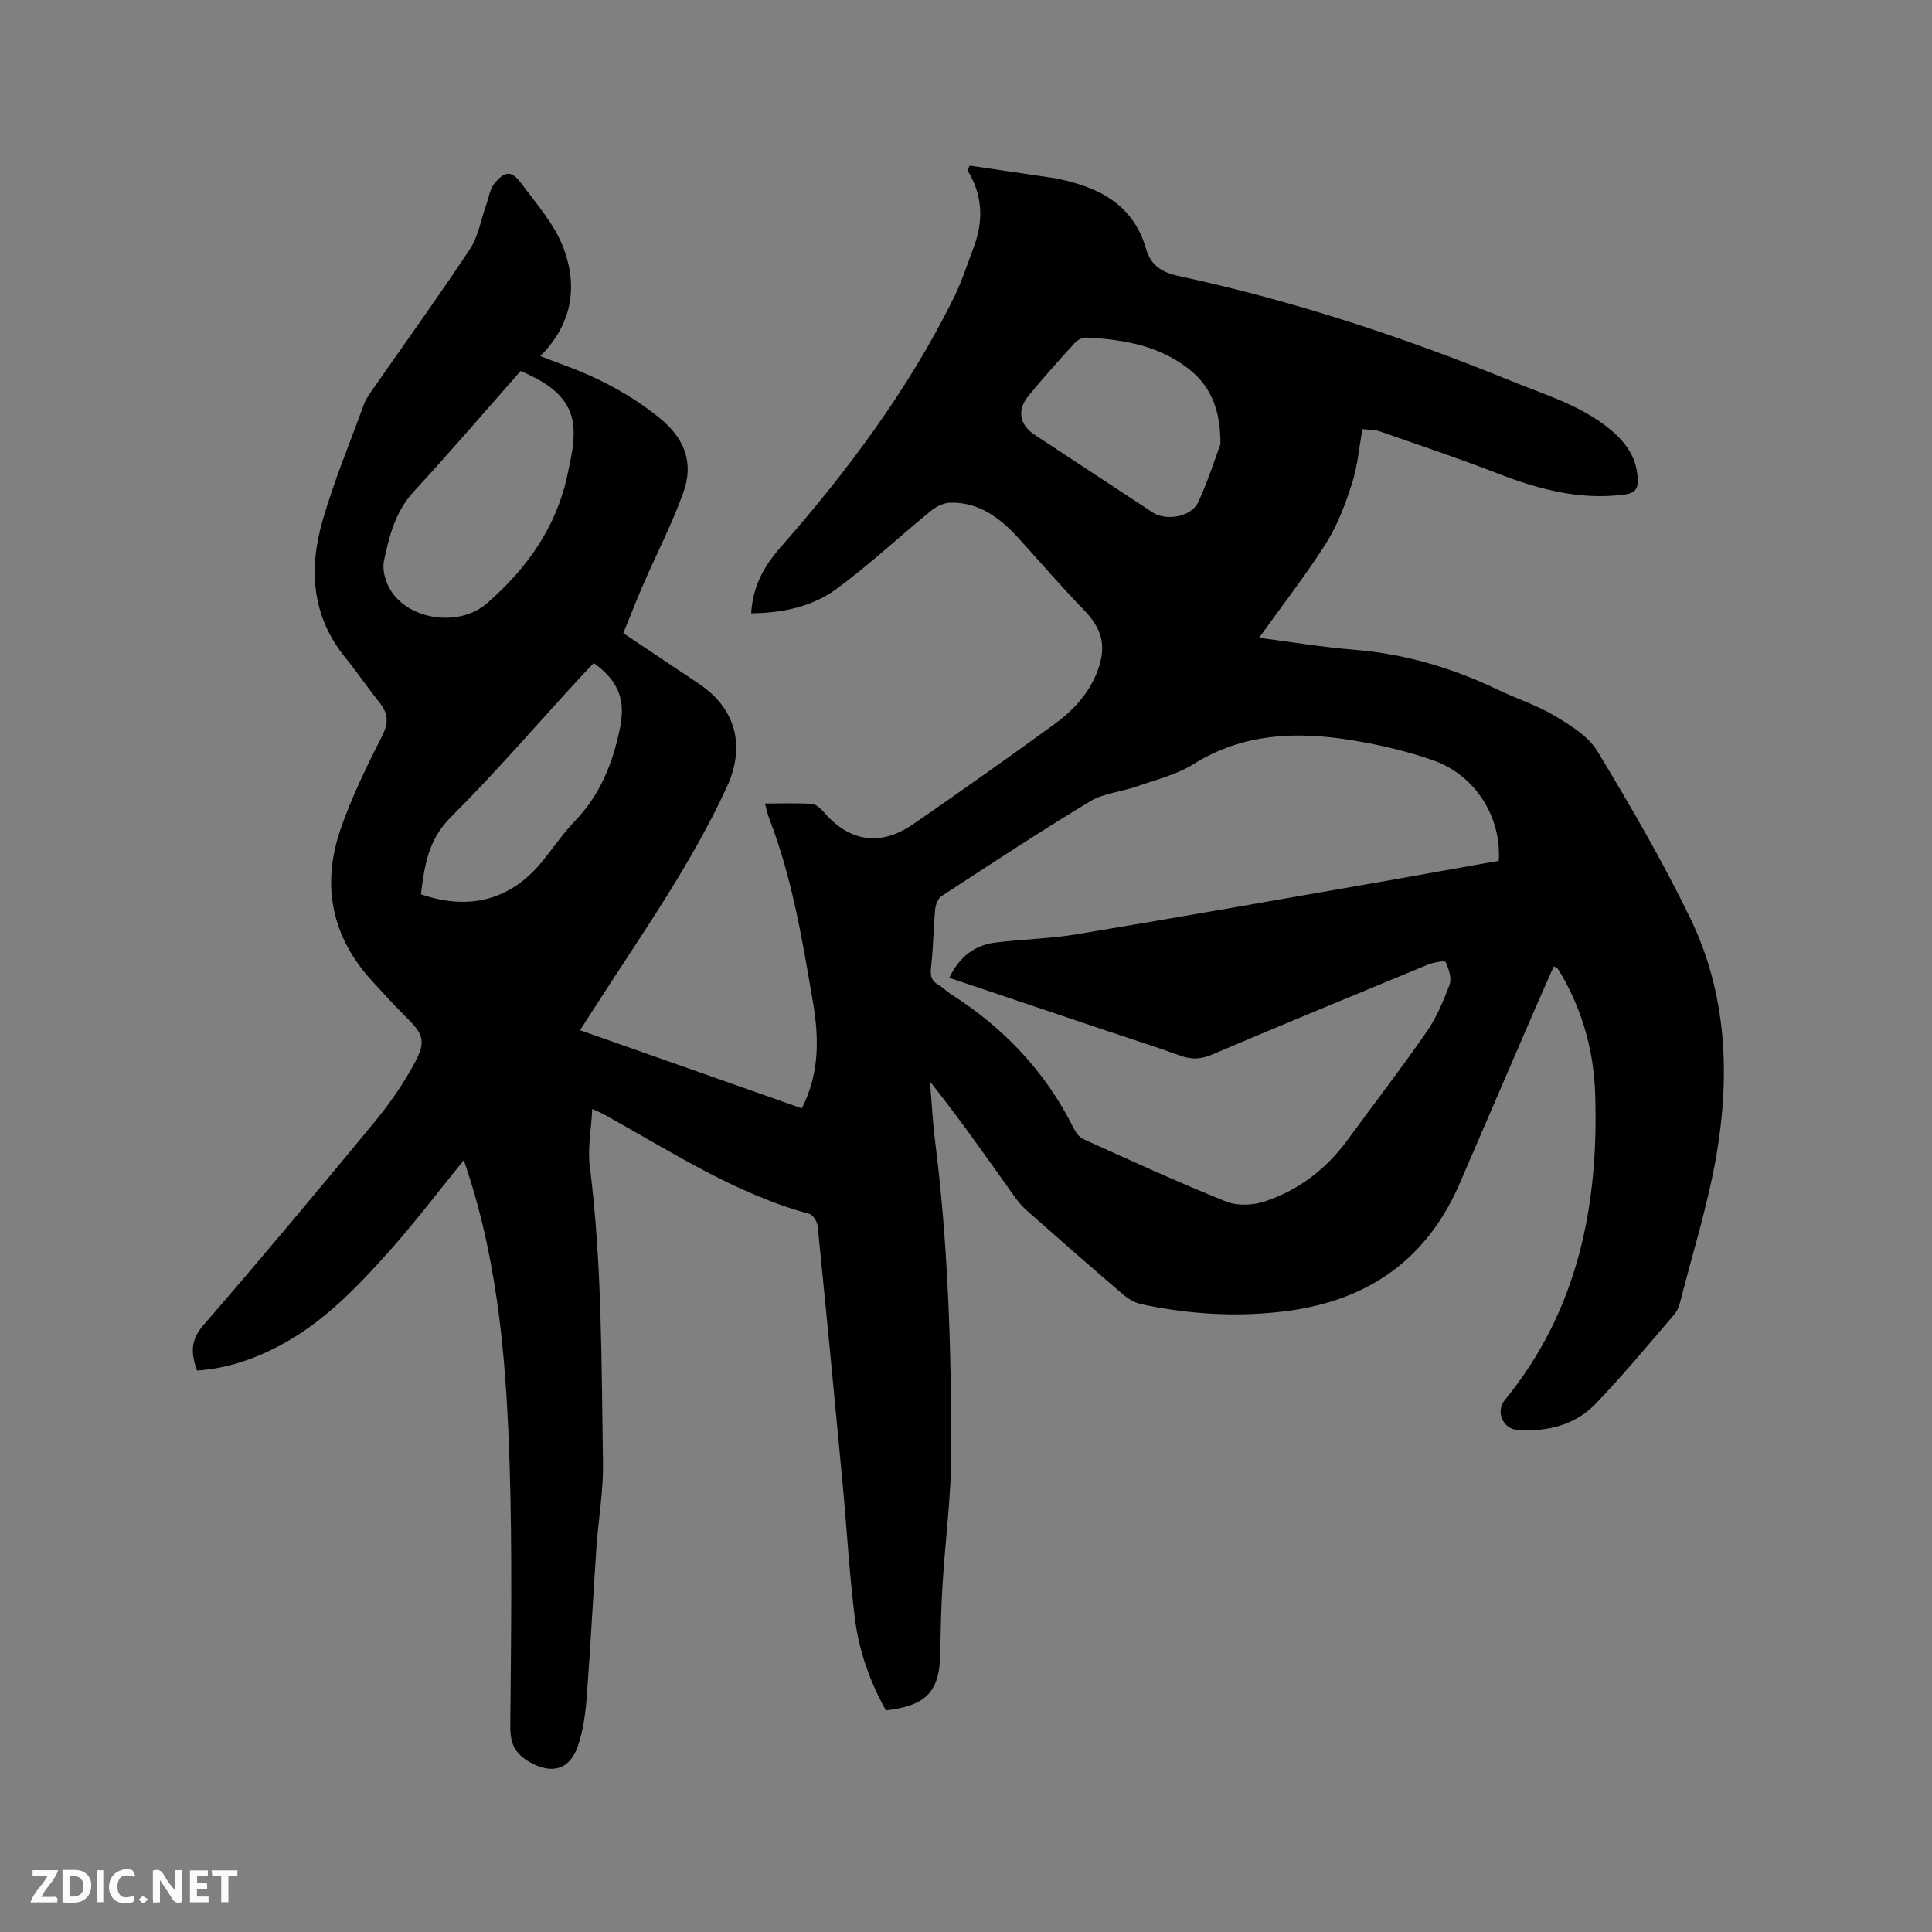 <svg enable-background="new 0 0 400 400" viewBox="0 0 400 400" xmlns="http://www.w3.org/2000/svg"><rect x="0" y="0" width="400" height="400" fill="#808080" stroke="none"/><path d="m96.02 240.21c-5.15 6.32-10.06 12.83-15.47 18.89-6.7 7.51-13.7 14.8-22.8 19.58-5.3 2.79-10.85 4.65-16.96 5.08-1.22-3.46-1.44-6.21 1.27-9.33 12.01-13.87 23.78-27.94 35.45-42.09 3.21-3.89 6.15-8.13 8.5-12.58 2.25-4.28 1.5-5.8-1.9-9.15-2.41-2.38-4.68-4.91-6.98-7.4-8.48-9.2-10.63-19.91-6.61-31.56 2.3-6.67 5.45-13.07 8.64-19.38 1.38-2.72 1.16-4.63-.61-6.84-2.44-3.06-4.65-6.32-7.12-9.37-6.92-8.56-7.53-18.3-4.64-28.28 2.38-8.22 5.67-16.17 8.63-24.22.39-1.07 1.12-2.03 1.78-2.99 6.72-9.66 13.61-19.2 20.1-29.01 1.73-2.61 2.25-6.02 3.34-9.07.55-1.55.78-3.37 1.77-4.56 2.15-2.58 3.53-2.64 5.5.02 3.2 4.3 6.94 8.55 8.77 13.44 2.94 7.84 1.88 15.65-4.82 22.33 1.69.65 3.09 1.21 4.51 1.72 7.32 2.66 14.15 6.19 20.22 11.13 5.15 4.19 7.13 9.23 4.86 15.49-2.33 6.44-5.5 12.58-8.24 18.88-1.43 3.29-2.74 6.64-4.17 10.15 5.28 3.53 10.46 6.99 15.65 10.46 7.68 5.14 9.69 12.92 5.82 21.33-7.42 16.17-17.7 30.6-27.25 45.49-.97 1.51-1.95 3.02-3.17 4.92 15.39 5.42 30.57 10.77 45.91 16.18 3.65-7.11 3.59-14.44 2.34-21.82-2.2-12.94-4.33-25.92-9.11-38.25-.34-.87-.5-1.8-.85-3.04 3.42 0 6.58-.12 9.72.08.85.05 1.8.94 2.44 1.68 5.36 6.2 11.73 7.2 18.57 2.49 9.77-6.74 19.45-13.61 29.06-20.58 3.98-2.88 7.32-6.43 9.09-11.2 1.9-5.12.89-8.7-2.85-12.55-4.65-4.79-9-9.87-13.49-14.81-3.82-4.2-8.16-7.52-14.16-7.4-1.38.03-2.96.82-4.06 1.73-6.55 5.34-12.74 11.16-19.54 16.15-5.09 3.73-11.31 4.97-17.64 5.03.34-5.51 2.54-9.64 6.1-13.69 13.89-15.79 26.42-32.61 35.81-51.55 1.68-3.4 2.86-7.06 4.19-10.62 2.04-5.44 1.84-10.77-1.34-15.91.17-.31.33-.62.5-.92 6.08.89 12.15 1.79 18.23 2.69.1.02.2.08.3.1 8.43 1.78 15.38 5.41 17.97 14.45.98 3.41 3.25 4.86 6.74 5.61 23.65 5.09 46.54 12.63 68.94 21.77 6.47 2.64 13.17 4.66 18.9 8.83 3.9 2.84 6.96 6.2 7.22 11.37.1 2.02-.47 2.98-2.75 3.28-9.26 1.22-17.81-1.1-26.32-4.39-8.07-3.12-16.28-5.88-24.45-8.73-.97-.34-2.08-.27-3.48-.42-.7 3.82-1.01 7.65-2.15 11.21-1.38 4.27-2.98 8.62-5.36 12.38-4.17 6.6-9.01 12.79-13.9 19.61 6.8.87 13.12 1.94 19.49 2.45 10.5.84 20.37 3.7 29.82 8.24 3.91 1.88 8.12 3.22 11.82 5.42 3.3 1.97 7.02 4.23 8.91 7.35 6.84 11.3 13.52 22.77 19.27 34.66 7.54 15.59 8.25 32.38 5.36 49.17-1.74 10.08-4.85 19.92-7.38 29.86-.26 1.01-.61 2.12-1.26 2.88-5.4 6.27-10.66 12.67-16.4 18.61-4.27 4.42-10.01 5.76-16.08 5.37-3.05-.2-4.64-3.78-2.66-6.2 15.14-18.53 19.47-40.27 18.7-63.43-.29-8.78-2.6-17.15-7.08-24.81-.21-.37-.42-.74-.68-1.07-.11-.15-.34-.2-.81-.47-1.36 3.08-2.72 6.11-4.04 9.17-5.12 11.86-10.25 23.71-15.35 35.58-6.85 15.98-19.12 24.51-36.2 26.65-10 1.26-19.88.63-29.69-1.43-1.37-.29-2.76-1.08-3.84-2-6.77-5.79-13.47-11.66-20.14-17.56-1.02-.9-1.87-2.01-2.66-3.13-5.57-7.85-11.1-15.73-17.24-23.46.36 4.23.58 8.49 1.11 12.7 2.66 21.08 3.28 42.28 3.32 63.48.02 9.29-1.24 18.58-1.81 27.88-.29 4.65-.41 9.32-.46 13.98-.08 8.19-2.74 11.19-11.27 12.18-3.29-5.86-5.56-12.25-6.41-18.96-1.18-9.34-1.69-18.77-2.57-28.15-1.66-17.72-3.37-35.44-5.15-53.15-.09-.92-.93-2.32-1.69-2.53-15.56-4.22-28.87-13.06-42.75-20.71-.45-.25-.93-.43-2.23-1.02-.22 4.26-.98 8.14-.51 11.87 2.57 20.36 2.39 40.84 2.73 61.29.1 5.9-.96 11.81-1.36 17.73-.71 10.36-1.23 20.73-2.02 31.08-.26 3.35-.74 6.78-1.82 9.93-1.73 5.03-5.5 5.88-10.05 3.28-3.07-1.76-3.97-3.91-3.94-7.38.15-17.92.42-35.85-.13-53.76-.64-20.67-2.21-41.29-8.74-61.16-.25-.84-.54-1.63-.76-2.27zm214.28-61.99c.6-9.01-4.82-17.7-13.49-20.77-5.35-1.89-10.98-3.21-16.59-4.14-11.5-1.91-22.72-1.62-33.15 4.91-3.5 2.19-7.76 3.22-11.74 4.61-3.18 1.12-6.82 1.38-9.62 3.07-10.42 6.29-20.6 12.99-30.8 19.65-.74.48-1.21 1.8-1.3 2.78-.36 3.84-.37 7.72-.81 11.55-.2 1.75-.22 3.05 1.47 4.01.91.52 1.66 1.33 2.55 1.9 10.95 6.95 19.59 16.01 25.41 27.68.45.91 1.16 1.96 2.01 2.35 9.82 4.43 19.62 8.94 29.62 12.96 2.32.93 5.58.78 8.02-.04 6.98-2.33 12.68-6.68 17.07-12.67 5.44-7.44 11.08-14.74 16.33-22.31 2.08-3 3.58-6.49 4.85-9.94.48-1.32-.19-3.24-.83-4.65-.15-.32-2.48.06-3.63.53-14.97 6.17-29.93 12.36-44.84 18.68-2.22.94-4.15 1.02-6.38.21-4.97-1.8-10.02-3.39-15.03-5.08-10.9-3.67-21.8-7.34-32.88-11.07 2.04-4.23 5.12-6.75 9.53-7.29 5.67-.7 11.43-.81 17.06-1.75 21.72-3.62 43.41-7.46 65.1-11.24 7.37-1.31 14.75-2.64 22.07-3.94zm-202.51-101.41c-7.36 8.34-14.58 16.78-22.11 24.95-3.82 4.14-5.09 9.18-6.18 14.32-.36 1.69.17 3.85.99 5.45 3.47 6.76 14.39 8.53 20.29 3.41 8.28-7.19 14.41-15.77 16.71-26.67.71-3.38 1.58-6.95 1.18-10.29-.72-5.91-5.38-8.77-10.88-11.17zm144.89 15.13c.03-9.18-3.37-13.65-8.57-16.98-5.81-3.71-12.39-4.72-19.11-5.07-.81-.04-1.88.46-2.44 1.07-3.29 3.6-6.55 7.23-9.63 11-2.44 3-1.83 6.02 1.32 8.09 8.14 5.35 16.28 10.7 24.43 16.06 2.76 1.81 8.02.9 9.41-2.15 2.13-4.66 3.67-9.58 4.59-12.02zm-129.75 45.33c-1.07 1.14-2.17 2.28-3.24 3.44-8.75 9.53-17.2 19.35-26.36 28.48-4.71 4.69-5.46 10.14-6.18 15.96 10.23 3.52 18.85 1.07 25.35-7.09 2.18-2.74 4.19-5.64 6.6-8.15 5.11-5.32 7.69-11.74 9.19-18.81 1.3-6.05-.06-9.98-5.36-13.83z" fill="#000001"/><g fill="#fafbfa"><path d="m37.59 393.81c-.92.31-1.52.05-2-.78-.7-1.2-1.52-2.34-2.47-3.78v4.59c-.55.03-.95.05-1.41.07-.03-.37-.06-.64-.06-.91 0-1.91 0-3.81 0-5.7 1.13-.41 1.77-.03 2.29.91.62 1.11 1.38 2.14 2.31 3.19v-4.2h1.35v6.61z"/><path d="m12.94 393.88v-6.75c1.9.19 3.93-.54 5.37 1.29.8 1.01.78 2.88.03 3.97-1.37 1.97-3.4 1.51-5.4 1.49m1.45-1.22c2.04.12 2.92-.58 2.89-2.21-.03-1.51-.98-2.19-2.89-2z"/><path d="m11.81 393.87h-5.49c.68-2.18 2.47-3.48 3.51-5.45h-3.08v-1.21h5.29c-.71 2.13-2.44 3.48-3.47 5.51.86 0 1.63.04 2.39-.01.79-.05 1.14.21.85 1.16"/><path d="m39.33 393.86v-6.61h3.7v1.07h-2.22v1.52c.68.04 1.34.09 2.07.13v1.07c-.72.05-1.38.09-2.1.14v1.48h2.4v1.19h-3.85z"/><path d="m27.71 388.56c-1.15-.3-2.46-.61-3.1.64-.37.73-.41 1.93-.06 2.67.63 1.35 1.99.93 3.17.68.35.94-.01 1.32-.93 1.46-1.62.25-3.05-.27-3.76-1.48-.73-1.24-.6-3.03.31-4.17.88-1.11 2.71-1.7 4-1.16.32.13.44.74.65 1.12-.1.08-.19.16-.28.24"/><path d="m49.15 387.24v1.07c-.59.02-1.17.05-1.87.08v5.44h-1.48v-5.44h-1.85c-.05-.4-.08-.73-.13-1.15z"/><path d="m20.06 387.21h1.33v6.62h-1.33z"/><path d="m30.68 393.25c-.49.38-.8.79-1.05.76-.32-.05-.6-.45-.9-.7.26-.24.51-.64.8-.67.29-.04.62.3 1.15.61"/></g></svg>